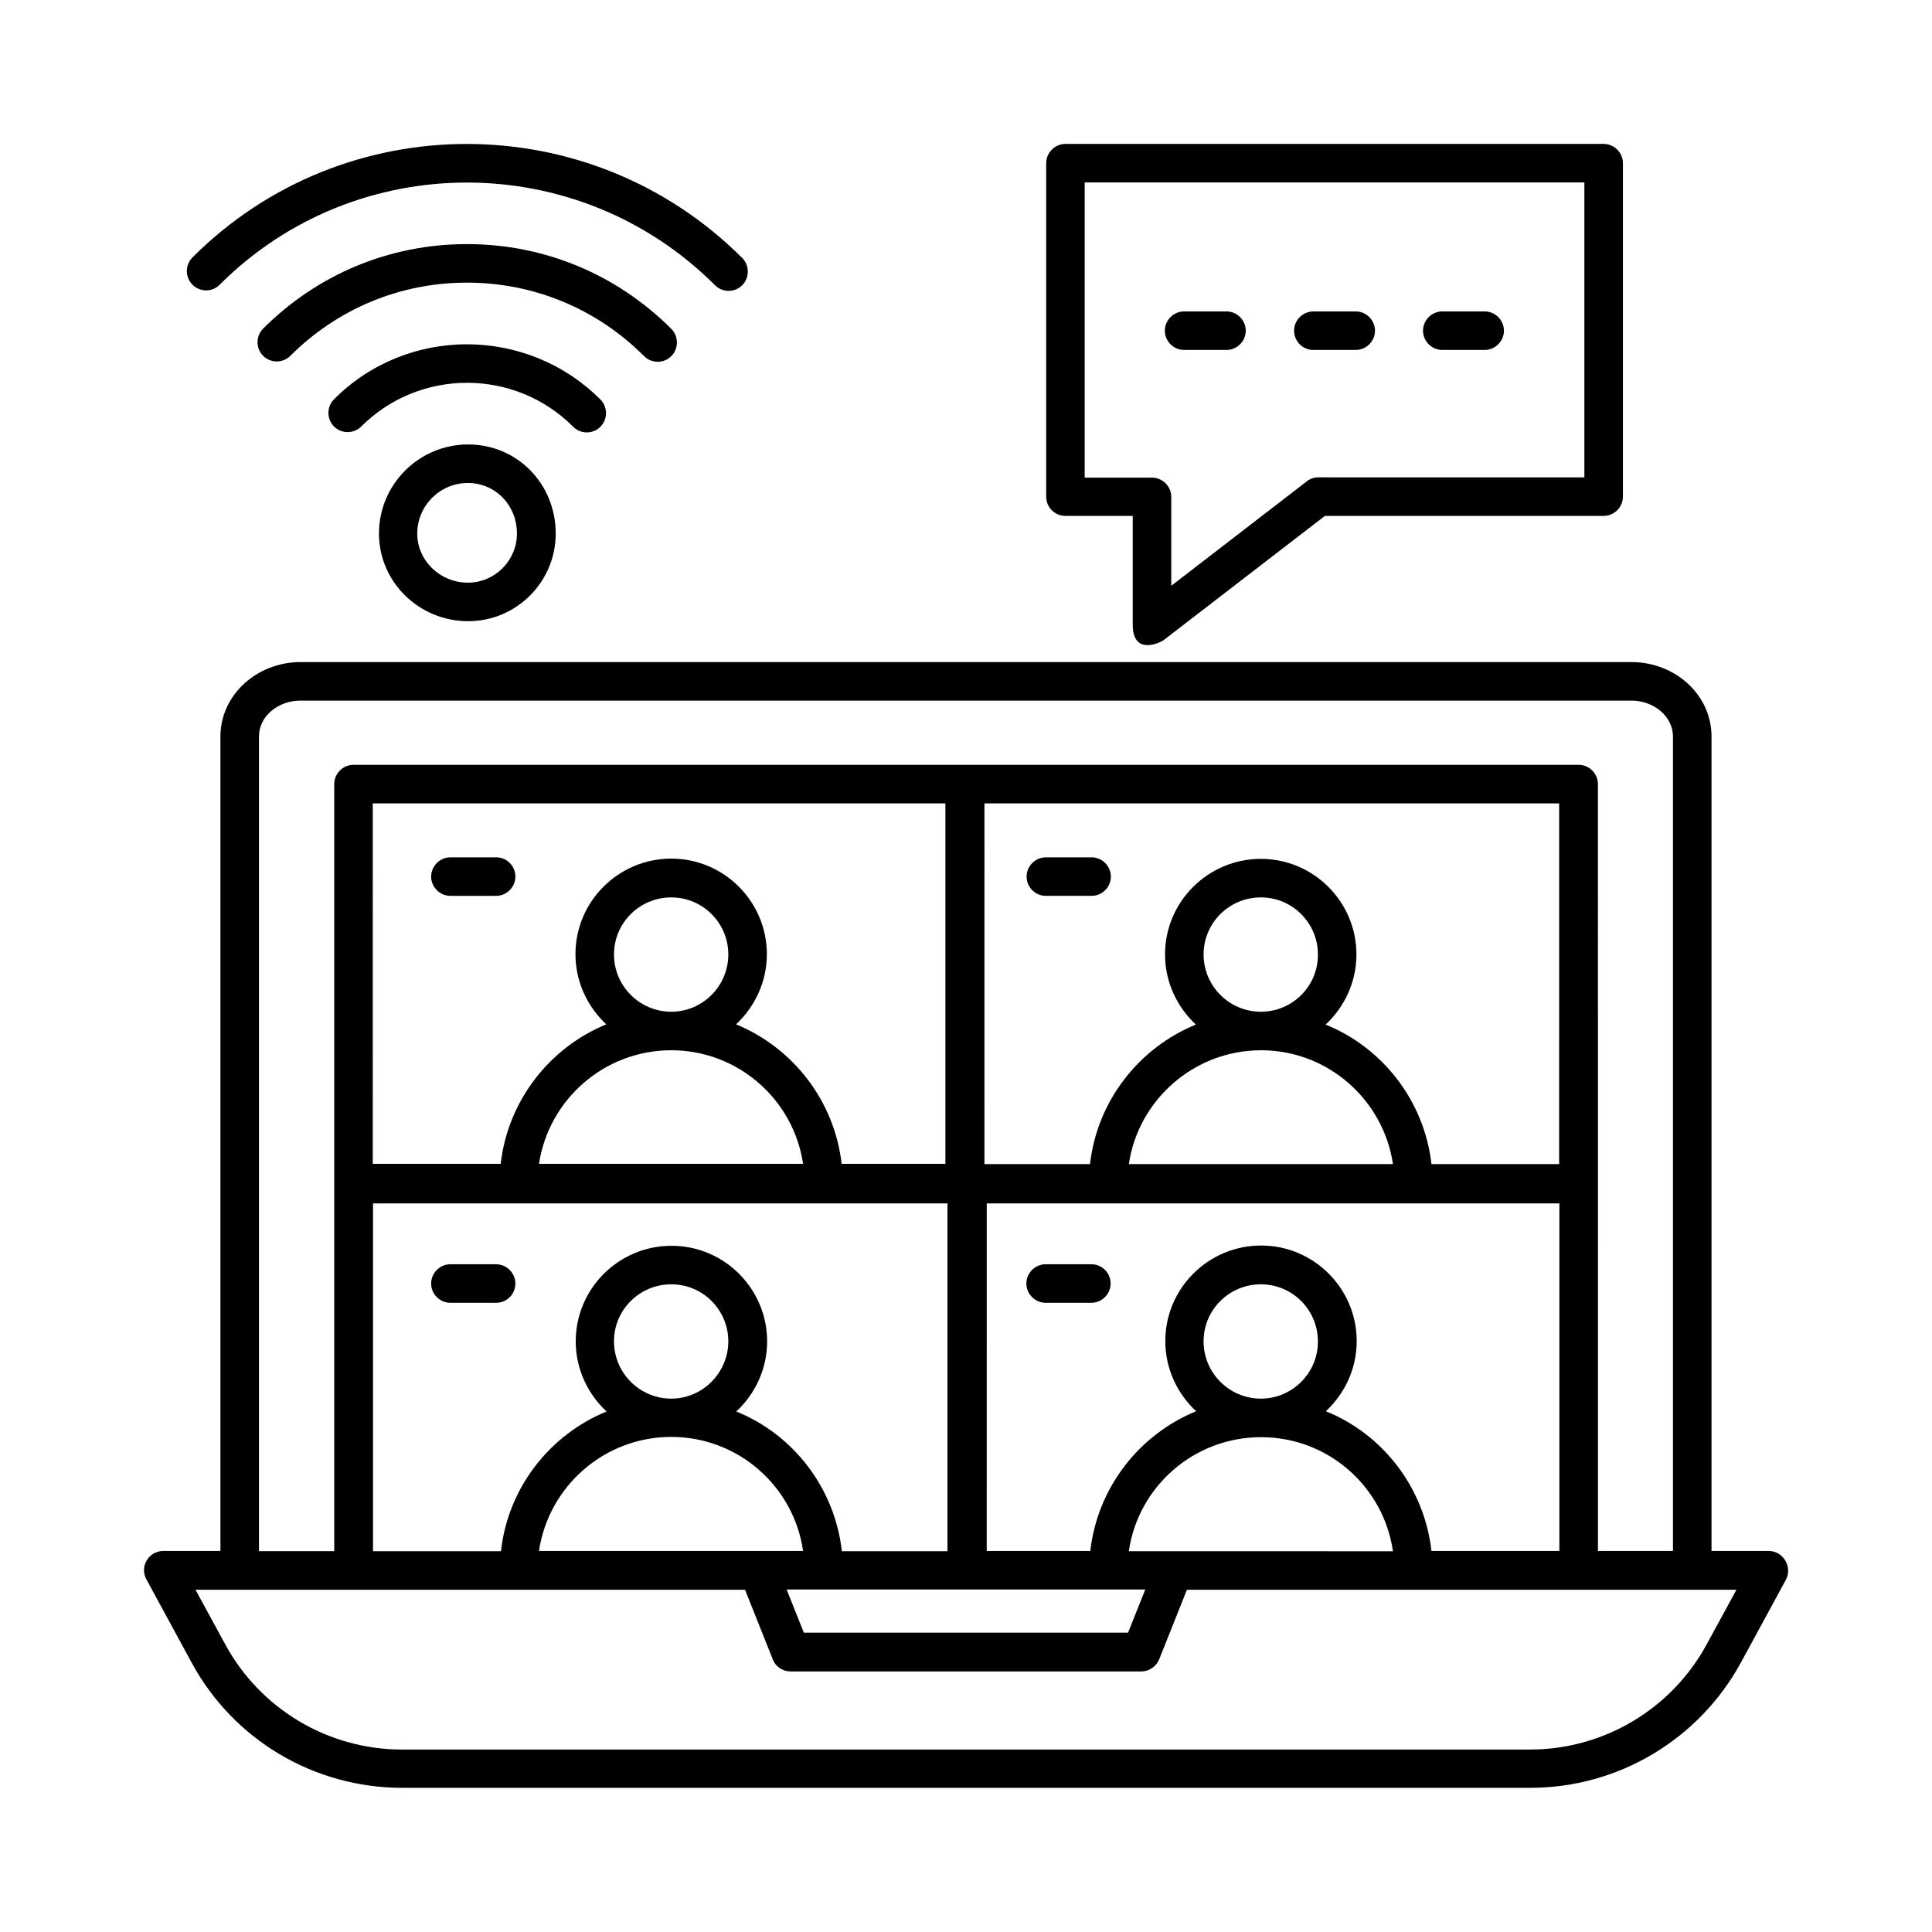 <?xml version="1.0" encoding="UTF-8"?>
<!-- Uploaded to: SVG Repo, www.svgrepo.com, Generator: SVG Repo Mixer Tools -->
<svg fill="#000000" width="800px" height="800px" version="1.1" viewBox="144 144 512 512" xmlns="http://www.w3.org/2000/svg">
 <g>
  <path d="m617.11 557.54c-0.953-1.566-2.586-2.519-4.356-2.519h-15.184v-215.89c0-10.895-9.531-19.676-21.242-19.676h-352.67c-11.711 0-21.242 8.852-21.242 19.676v215.89h-15.18c-1.77 0-3.473 0.953-4.356 2.519-0.953 1.566-0.953 3.473-0.066 5.039l11.984 22.059c11.098 20.492 32.477 33.156 55.828 33.156h298.88c23.285 0 44.66-12.73 55.828-33.156l11.984-22.059c0.805-1.57 0.738-3.477-0.215-5.039zm-404.48-218.41c0-5.242 4.969-9.465 11.031-9.465h352.66c6.059 0 11.031 4.289 11.031 9.465v215.89h-19.879l-0.004-203.23c0-2.793-2.316-5.106-5.106-5.106h-324.68c-2.793 0-5.106 2.316-5.106 5.106v203.29h-19.949zm344.56 113.36h-33.836c-1.906-16.75-12.938-30.84-28.051-36.969 4.969-4.629 8.168-11.234 8.168-18.586 0-13.957-11.371-25.328-25.328-25.328-14.023 0-25.395 11.371-25.395 25.328 0 7.352 3.199 13.957 8.168 18.586-15.113 6.195-26.145 20.219-28.051 36.969h-27.98l0.008-95.586h152.3zm-79.043-40.371c-8.375 0-15.184-6.809-15.184-15.184s6.809-15.113 15.184-15.113 15.113 6.809 15.113 15.113c0.07 8.375-6.738 15.184-15.113 15.184zm0.07 10.211c17.703 0 32.406 13.141 34.926 30.16h-69.988c2.519-17.02 17.293-30.16 35.062-30.16zm-156.32-10.211c-8.375 0-15.184-6.809-15.184-15.184s6.809-15.113 15.184-15.113 15.113 6.809 15.113 15.113c0.004 8.375-6.805 15.184-15.113 15.184zm0 10.211c17.703 0 32.406 13.07 34.926 30.094h-69.988c2.59-17.02 17.293-30.094 35.062-30.094zm45.141 30.094c-1.906-16.75-12.938-30.773-27.98-36.969 4.969-4.629 8.168-11.234 8.168-18.586 0-13.957-11.371-25.328-25.328-25.328-14.023 0-25.395 11.371-25.395 25.328 0 7.352 3.199 13.957 8.168 18.586-15.047 6.195-26.074 20.219-27.98 36.969h-33.906l0.004-95.52h151.75v95.52zm-124.25 10.484h152.3v92.184h-27.98c-1.906-16.816-12.867-30.91-27.98-37.035 4.969-4.629 8.168-11.234 8.168-18.586 0-13.957-11.371-25.328-25.328-25.328-14.023 0-25.395 11.371-25.395 25.328 0 7.352 3.199 13.957 8.168 18.586-15.113 6.195-26.145 20.289-27.98 37.035h-33.906v-92.184zm44.047 92.117c2.519-17.09 17.293-30.23 35.062-30.23s32.477 13.141 34.926 30.23zm35.062-40.375c-8.375 0-15.184-6.809-15.184-15.184s6.809-15.113 15.184-15.113 15.113 6.809 15.113 15.113c0.004 8.309-6.805 15.184-15.113 15.184zm125.61 50.586-4.562 11.438h-85.918l-4.562-11.438zm30.637-50.586c-8.375 0-15.184-6.809-15.184-15.184s6.809-15.113 15.184-15.113 15.113 6.809 15.113 15.113c0.07 8.309-6.738 15.184-15.113 15.184zm0.07 10.215c17.77 0 32.477 13.141 34.926 30.23l-69.988-0.004c2.449-17.09 17.223-30.227 35.062-30.227zm45.137 30.16c-1.906-16.816-12.867-30.91-27.98-37.035 4.969-4.629 8.168-11.234 8.168-18.586 0-13.957-11.371-25.328-25.328-25.328-14.023 0-25.395 11.371-25.395 25.328 0 7.352 3.199 13.957 8.168 18.586-15.113 6.195-26.145 20.289-28.051 37.035h-27.438l0.004-92.117h151.75v92.117zm72.918 24.781c-9.328 17.156-27.301 27.844-46.84 27.844h-298.88c-19.539 0-37.512-10.688-46.84-27.844l-7.898-14.5h145.63l7.352 18.449c0.75 1.973 2.656 3.199 4.766 3.199h92.863c2.109 0 3.949-1.293 4.766-3.199l7.352-18.449h145.63z"/>
  <path d="m421.17 381.41h12.117c2.793 0 5.106-2.316 5.106-5.106 0-2.793-2.316-5.106-5.106-5.106h-12.117c-2.793 0-5.106 2.316-5.106 5.106 0 2.793 2.246 5.106 5.106 5.106z"/>
  <path d="m433.22 479.04h-12.117c-2.793 0-5.106 2.316-5.106 5.106 0 2.793 2.316 5.106 5.106 5.106h12.117c2.793 0 5.106-2.316 5.106-5.106 0-2.793-2.246-5.106-5.106-5.106z"/>
  <path d="m275.48 371.2h-12.117c-2.793 0-5.106 2.316-5.106 5.106 0 2.793 2.316 5.106 5.106 5.106h12.117c2.793 0 5.106-2.316 5.106-5.106 0-2.789-2.246-5.106-5.106-5.106z"/>
  <path d="m280.58 484.15c0-2.793-2.316-5.106-5.106-5.106h-12.117c-2.793 0-5.106 2.316-5.106 5.106 0 2.793 2.316 5.106 5.106 5.106h12.117c2.859 0 5.106-2.312 5.106-5.106z"/>
  <path d="m299.51 258.59c1.293 0 2.586-0.477 3.609-1.496 1.973-1.973 1.973-5.242 0-7.215-19.473-19.473-51.199-19.539-70.602-0.066-1.973 1.973-1.973 5.242 0 7.215s5.242 1.973 7.215 0c15.453-15.453 40.715-15.453 56.168 0.066 1.023 1.02 2.316 1.496 3.609 1.496z"/>
  <path d="m318.3 239.87c1.293 0 2.586-0.477 3.609-1.496 1.973-1.973 1.973-5.242 0-7.215-14.5-14.5-33.699-22.469-54.125-22.469h-0.066c-20.426 0-39.555 7.965-53.988 22.398-1.973 1.973-1.973 5.242 0 7.215 1.973 1.973 5.242 1.973 7.215 0 12.461-12.461 29.07-19.402 46.773-19.402h0.066c17.703 0 34.383 6.945 46.91 19.473 1.016 1.02 2.312 1.496 3.606 1.496z"/>
  <path d="m202.22 219.45c36.152-36.152 95.043-36.082 131.26 0.137 1.02 1.02 2.316 1.496 3.609 1.496 1.293 0 2.586-0.477 3.609-1.496 1.973-1.973 1.973-5.242 0-7.215-40.238-40.238-105.6-40.305-145.7-0.137-1.973 1.973-1.973 5.242 0 7.215 1.973 1.973 5.242 2.043 7.215 0z"/>
  <path d="m244.43 285.41c0 12.801 10.621 23.215 23.625 23.215 12.801 0 23.215-10.418 23.215-23.215 0-13.207-10.211-23.625-23.215-23.625-13.004 0.004-23.625 10.555-23.625 23.625zm36.562 0c0 7.148-5.856 13.004-13.004 13.004-7.352 0-13.414-5.856-13.414-13.004 0-7.352 5.992-13.414 13.414-13.414 7.285 0.004 13.004 5.859 13.004 13.414z"/>
  <path d="m426.35 280.72h17.836v28.867c0 8.238 7.285 4.766 8.238 4.016l42.688-32.883h73.871c2.793 0 5.106-2.316 5.106-5.106v-88.371c0-2.793-2.316-5.106-5.106-5.106h-142.63c-2.793 0-5.106 2.316-5.106 5.106v88.371c-0.004 2.859 2.312 5.106 5.106 5.106zm5.106-88.371h132.42v78.16l-70.469-0.004c-1.156 0-2.246 0.34-3.133 1.09l-35.879 27.641v-23.555c0-2.793-2.316-5.106-5.106-5.106h-17.836z"/>
  <path d="m457.8 236.74h11.234c2.793 0 5.106-2.316 5.106-5.106 0-2.793-2.316-5.106-5.106-5.106h-11.234c-2.793 0-5.106 2.316-5.106 5.106 0 2.789 2.312 5.106 5.106 5.106z"/>
  <path d="m492.05 236.74h11.234c2.793 0 5.106-2.316 5.106-5.106 0-2.793-2.316-5.106-5.106-5.106h-11.234c-2.793 0-5.106 2.316-5.106 5.106 0 2.789 2.246 5.106 5.106 5.106z"/>
  <path d="m526.22 236.74h11.234c2.793 0 5.106-2.316 5.106-5.106 0-2.793-2.316-5.106-5.106-5.106h-11.234c-2.793 0-5.106 2.316-5.106 5.106 0 2.789 2.316 5.106 5.106 5.106z"/>
 </g>
</svg>